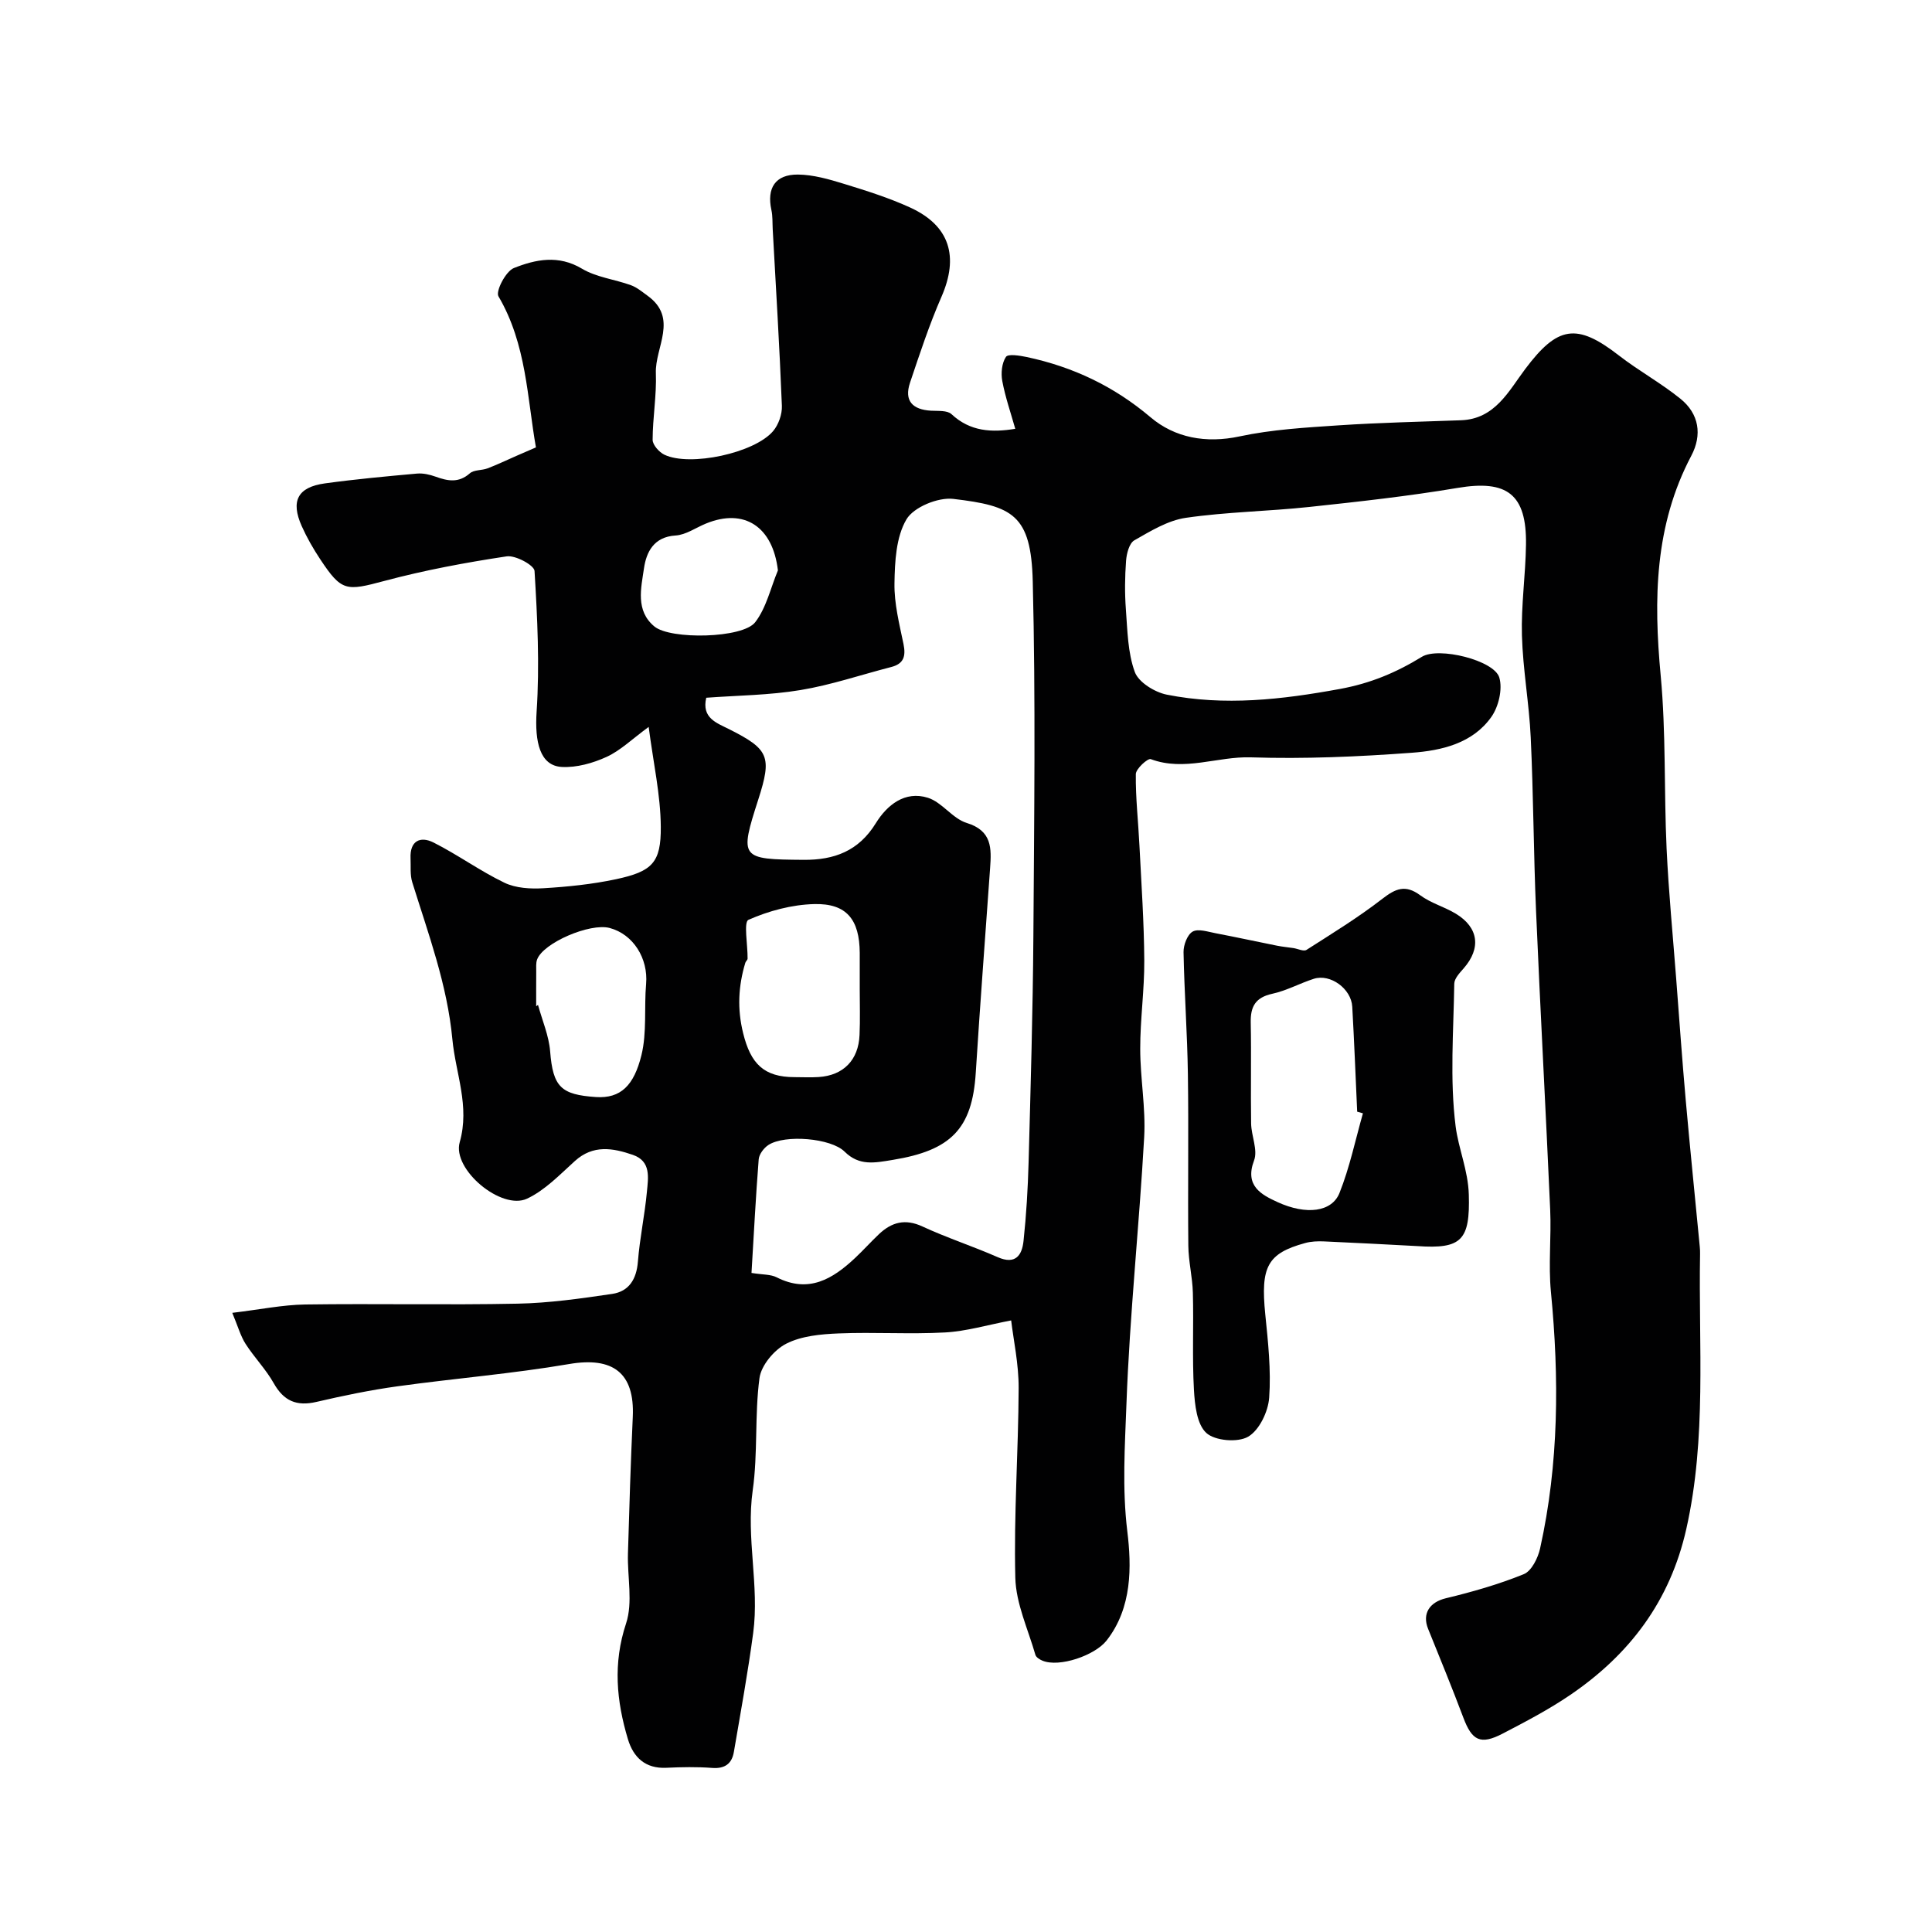 <svg enable-background="new 0 0 400 400" viewBox="0 0 400 400" xmlns="http://www.w3.org/2000/svg"><g fill="#010102"><path d="m48.09 271.81c5.78-.69 10.43-1.66 15.09-1.73 14.66-.21 29.33.13 43.99-.17 6.54-.13 13.08-1.06 19.57-2.02 3.47-.51 5.04-3.03 5.33-6.67.38-4.86 1.42-9.66 1.87-14.52.27-2.88.89-6.29-2.92-7.6-4.13-1.42-8.22-2.15-12 1.28-3.12 2.82-6.19 6.05-9.9 7.79-5.31 2.48-15.55-6.06-13.94-11.69 2.13-7.49-.85-14.22-1.52-21.3-1.06-11.32-4.98-21.83-8.31-32.53-.48-1.53-.27-3.28-.35-4.94-.17-3.65 2.04-4.65 4.77-3.27 5.02 2.53 9.62 5.89 14.67 8.32 2.35 1.13 5.38 1.3 8.06 1.14 5.04-.3 10.12-.82 15.05-1.87 7.46-1.6 9.32-3.4 9.26-10.85-.05-6.61-1.54-13.21-2.51-20.68-3.44 2.52-5.83 4.88-8.7 6.2-2.84 1.3-6.2 2.25-9.27 2.09-4.57-.24-5.64-5.21-5.23-11.45.64-9.67.16-19.44-.43-29.13-.07-1.19-3.96-3.3-5.78-3.02-8.51 1.28-17.02 2.87-25.33 5.09-7.9 2.11-8.83 2.21-13.28-4.52-1.44-2.17-2.75-4.46-3.81-6.83-2.33-5.22-.84-8.07 4.8-8.85 6.33-.87 12.7-1.46 19.07-2.03 1.25-.11 2.62.2 3.82.63 2.52.91 4.79 1.37 7.11-.68.86-.76 2.48-.58 3.67-1.03 2.02-.77 3.97-1.71 5.96-2.58 1.22-.53 2.44-1.06 4.06-1.76-1.82-10.22-1.93-21.36-7.76-31.28-.62-1.05 1.51-5.18 3.18-5.85 4.49-1.79 9.23-2.79 14.11.13 2.98 1.78 6.77 2.2 10.12 3.41 1.24.45 2.32 1.36 3.41 2.15 6.52 4.67 1.56 10.7 1.77 16.08.17 4.58-.66 9.19-.67 13.79 0 1.05 1.35 2.57 2.45 3.09 5.28 2.51 18.61-.33 22.49-4.89 1.13-1.33 1.89-3.5 1.82-5.24-.48-12.2-1.23-24.39-1.9-36.58-.07-1.32.01-2.68-.27-3.96-.99-4.54.8-7.38 5.5-7.34 3.18.03 6.43.97 9.52 1.92 4.65 1.43 9.33 2.9 13.74 4.92 8.2 3.77 10.08 10.16 6.45 18.47-2.52 5.77-4.5 11.8-6.51 17.78-1.27 3.78.55 5.59 4.36 5.8 1.44.08 3.35-.1 4.23.72 3.87 3.61 8.34 3.83 13.2 3.03-.92-3.26-2.06-6.53-2.69-9.9-.3-1.61-.1-3.71.76-4.99.44-.67 2.87-.27 4.31.03 9.56 2.04 18.01 6.02 25.63 12.47 5 4.24 11.45 5.46 18.44 3.96 6.7-1.43 13.66-1.83 20.54-2.29 8.42-.56 16.86-.74 25.3-1.05 7.05-.26 9.86-6.05 13.3-10.62 6.68-8.9 10.64-9.58 19.35-2.82 4.11 3.19 8.74 5.72 12.78 8.99 3.85 3.11 4.54 7.46 2.24 11.81-7.62 14.44-7.81 29.73-6.33 45.52 1.11 11.86.67 23.86 1.22 35.78.42 9.01 1.3 18.01 1.99 27.01.64 8.36 1.23 16.72 1.97 25.06.9 10.13 1.94 20.26 2.91 30.38.05.5.07 1 .06 1.5-.34 19 1.4 38.05-2.85 56.94-3.36 14.93-11.71 25.96-24 34.34-4.43 3.02-9.24 5.54-14.01 8.02-4.61 2.4-6.36 1.47-8.15-3.3-2.32-6.16-4.82-12.26-7.29-18.37-1.3-3.2.34-5.54 3.64-6.34 5.48-1.32 10.96-2.88 16.17-5 1.61-.66 2.93-3.34 3.37-5.32 3.9-17.56 3.97-35.3 2.24-53.14-.54-5.61.1-11.33-.15-16.99-.91-20.63-2.05-41.26-2.93-61.89-.51-11.96-.54-23.95-1.1-35.91-.33-7.04-1.62-14.04-1.82-21.08-.18-6.25.75-12.53.84-18.8.16-10.5-3.94-13.49-14.18-11.76-10.16 1.71-20.43 2.84-30.69 3.94-8.51.91-17.11 1.02-25.56 2.25-3.72.54-7.29 2.74-10.66 4.66-1.05.6-1.6 2.74-1.71 4.22-.25 3.33-.29 6.72-.04 10.05.33 4.38.38 8.97 1.85 12.99.78 2.13 4.12 4.19 6.62 4.69 11.97 2.38 23.79 1.03 35.8-1.17 6.4-1.17 11.71-3.41 17.02-6.67 3.46-2.12 14.99.72 16.03 4.31.7 2.4-.15 6.02-1.65 8.14-3.88 5.49-10.31 6.97-16.47 7.42-11.08.82-22.24 1.31-33.33.95-6.92-.22-13.74 2.97-20.72.37-.61-.23-3.08 2-3.09 3.1-.06 4.93.51 9.86.75 14.8.4 7.92.95 15.84 1 23.77.04 6.1-.85 12.2-.84 18.3 0 6.1 1.16 12.23.82 18.3-1.03 18.42-3 36.79-3.67 55.21-.32 8.73-.91 17.47.18 26.42.88 7.2 1.04 15.79-4.3 22.59-2.42 3.08-9.76 5.61-13.26 4.17-.57-.23-1.32-.7-1.47-1.21-1.52-5.3-4.02-10.6-4.16-15.95-.33-13.08.64-26.19.69-39.29.02-5-1.08-10-1.55-14-4.9.93-9.27 2.25-13.7 2.49-7.31.4-14.67-.1-21.99.2-3.69.15-7.72.51-10.9 2.14-2.48 1.27-5.17 4.48-5.52 7.12-1.02 7.67-.31 15.58-1.4 23.24-1.4 9.92 1.41 19.71.1 29.52-1.1 8.24-2.6 16.43-4 24.63-.41 2.42-1.85 3.51-4.49 3.31-3.15-.24-6.33-.18-9.49-.03-4.34.21-6.81-2.14-7.95-5.9-2.38-7.92-3.13-15.71-.39-23.98 1.45-4.38.25-9.63.39-14.48.27-9.43.57-18.86 1-28.29.42-9.14-4.13-12.49-13.18-10.94-11.77 2.01-23.71 2.97-35.54 4.61-5.64.78-11.23 1.94-16.78 3.23-4.08.95-6.75-.17-8.83-3.86-1.63-2.9-4.04-5.35-5.84-8.16-1.03-1.61-1.56-3.57-2.75-6.42zm107.5-8.26c2.36.38 3.98.27 5.22.91 6.63 3.36 11.58.35 16.23-4.01 1.7-1.6 3.26-3.34 4.95-4.94 2.62-2.47 5.4-3.24 8.97-1.59 5.09 2.36 10.46 4.1 15.6 6.36 3.71 1.63 5.04-.42 5.35-3.35.58-5.41.9-10.85 1.05-16.29.42-15.6.88-31.19.99-46.79.16-24.49.48-49-.13-73.48-.34-13.84-4.17-15.63-16.46-17.08-3.15-.37-8.2 1.71-9.69 4.24-2.16 3.66-2.41 8.75-2.48 13.25-.07 4.18 1.01 8.41 1.87 12.56.51 2.51.07 4.09-2.55 4.76-6.26 1.61-12.43 3.72-18.78 4.77-6.42 1.07-13.02 1.11-19.51 1.59-.98 4.21 2.13 5.2 4.76 6.52 8.23 4.15 8.87 5.66 6.02 14.53-3.93 12.22-3.73 12.41 9.37 12.51 6.36.05 11.4-1.82 14.95-7.57 2.33-3.78 6.03-6.78 10.79-5.28 2.93.92 5.1 4.31 8.03 5.21 5.28 1.62 5.14 5.26 4.85 9.35-1 14.13-2.08 28.25-2.97 42.39-.73 11.61-5.15 16.06-17.17 18.02-3.78.62-6.95 1.3-9.99-1.71-2.82-2.8-12.34-3.59-15.76-1.38-.94.61-1.93 1.91-2.02 2.97-.61 7.72-1 15.47-1.49 23.53zm22.41-58.77c0-2.49.01-4.98 0-7.48-.04-6.91-2.71-10.3-9.45-10.12-4.6.12-9.38 1.4-13.59 3.26-1.03.46-.14 5.23-.18 8.02 0 .29-.37.56-.47.87-1.45 4.83-1.7 9.56-.44 14.62 1.55 6.27 4.27 9.06 10.64 9.06 1.66 0 3.33.09 4.98-.02 5.13-.33 8.26-3.52 8.47-8.73.14-3.16.04-6.33.04-9.48zm-66.99 3.55c.13-.09.25-.18.38-.27.87 3.2 2.25 6.36 2.51 9.61.58 7.42 2.3 8.97 9.45 9.46 5.18.35 7.91-2.42 9.45-8.66 1.16-4.72.54-9.85.97-14.77.45-5.27-2.66-10.27-7.54-11.57-4.07-1.09-13.78 3.08-15.03 6.53-.27.74-.17 1.64-.18 2.46-.02 2.4-.01 4.81-.01 7.21zm50.05-90.24c-1.06-9.03-6.94-12.96-14.91-9.69-2.1.86-4.15 2.34-6.29 2.47-4.53.28-6.05 3.48-6.53 6.79-.59 4.07-1.81 8.77 2.16 12.05 3.33 2.75 18.28 2.48 20.87-.89 2.31-3 3.19-7.11 4.7-10.73z"/><path d="m293.44 257.99c-6.43-.34-12.86-.69-19.29-.97-1.31-.06-2.69-.01-3.94.34-7.83 2.14-9.24 4.92-8.25 14.75.58 5.74 1.22 11.56.81 17.27-.21 2.88-2.04 6.72-4.35 8.07-2.15 1.26-6.89.86-8.67-.78-1.97-1.81-2.38-5.84-2.56-8.95-.37-6.67-.04-13.37-.22-20.05-.08-3.26-.91-6.51-.94-9.78-.12-11.82.08-23.65-.09-35.47-.12-8.43-.74-16.85-.9-25.28-.03-1.47.78-3.63 1.88-4.26 1.16-.66 3.17.04 4.78.34 4.25.81 8.48 1.73 12.72 2.58 1.11.22 2.25.32 3.37.49.92.14 2.12.75 2.71.37 5.32-3.4 10.73-6.72 15.71-10.58 2.74-2.12 4.76-2.99 7.82-.73 2.2 1.63 5.01 2.39 7.38 3.82 4.74 2.87 5.26 7.15 1.64 11.3-.83.95-1.95 2.12-1.96 3.21-.15 9.85-.94 19.8.28 29.5.58 4.6 2.59 9.14 2.73 14.13.28 9.47-1.49 11.32-10.66 10.68zm-11.26-27.49c-.4-.11-.79-.22-1.19-.34-.33-7.25-.61-14.49-1.02-21.74-.21-3.72-4.54-6.87-7.96-5.77-2.9.93-5.65 2.46-8.6 3.1-3.46.76-4.52 2.61-4.46 5.92.14 6.98-.03 13.96.08 20.93.04 2.58 1.43 5.5.61 7.66-2 5.27 1.53 7.09 4.83 8.61 6.01 2.76 11.28 2.05 12.85-1.86 2.12-5.3 3.29-10.98 4.86-16.51z"/></g></svg>